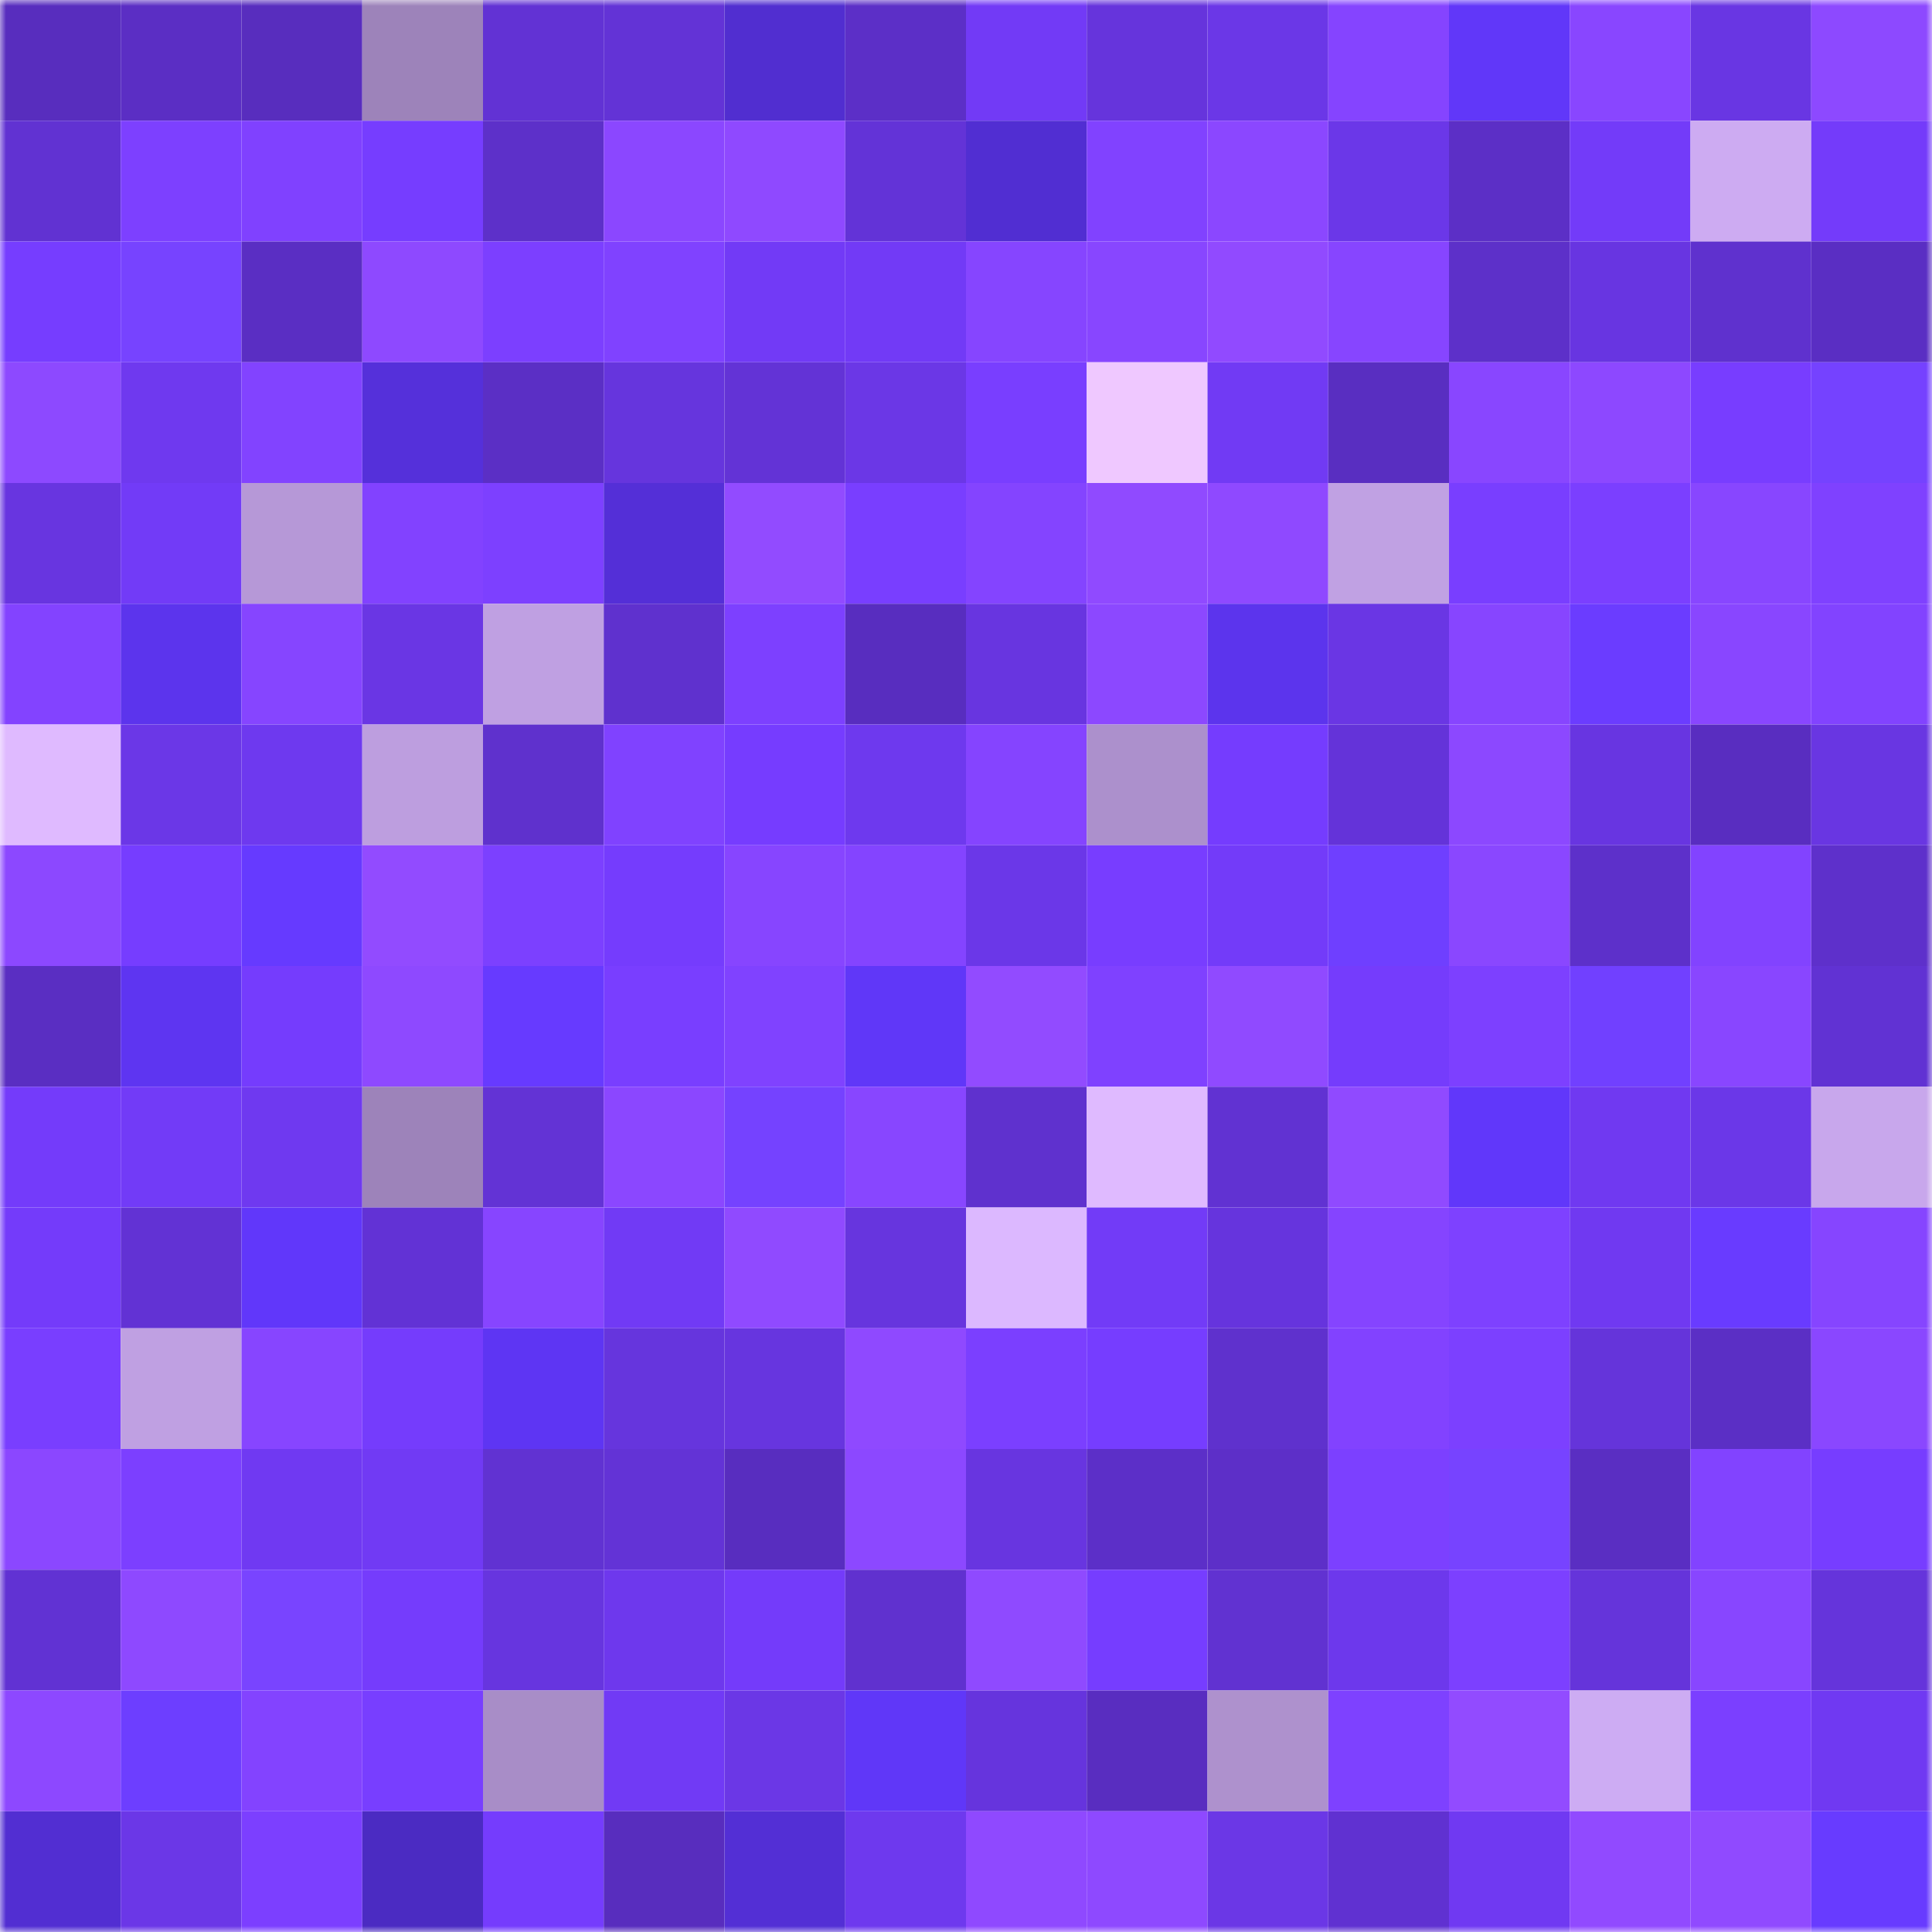 <svg viewBox="0 0 160 160" fill="none" role="img" xmlns="http://www.w3.org/2000/svg" width="240" height="240" name="linea%2Craden.linea.eth"><mask id="338712873" mask-type="alpha" maskUnits="userSpaceOnUse" x="0" y="0" width="160" height="160"><rect width="160" height="160" fill="#FFFFFF"></rect></mask><g mask="url(#338712873)"><rect x="0" y="0" width="10" height="10" fill="#582dbe"></rect><rect x="10" y="0" width="10" height="10" fill="#5b2ec4"></rect><rect x="20" y="0" width="10" height="10" fill="#582dbe"></rect><rect x="30" y="0" width="10" height="10" fill="#9d83ba"></rect><rect x="40" y="0" width="10" height="10" fill="#6232d4"></rect><rect x="50" y="0" width="10" height="10" fill="#6333d6"></rect><rect x="60" y="0" width="10" height="10" fill="#512ed0"></rect><rect x="70" y="0" width="10" height="10" fill="#5c2fc7"></rect><rect x="80" y="0" width="10" height="10" fill="#723af6"></rect><rect x="90" y="0" width="10" height="10" fill="#6634dc"></rect><rect x="100" y="0" width="10" height="10" fill="#6b37e7"></rect><rect x="110" y="0" width="10" height="10" fill="#8544ff"></rect><rect x="120" y="0" width="10" height="10" fill="#6137f9"></rect><rect x="130" y="0" width="10" height="10" fill="#8946ff"></rect><rect x="140" y="0" width="10" height="10" fill="#6936e3"></rect><rect x="150" y="0" width="10" height="10" fill="#8d49ff"></rect><rect x="0" y="10" width="10" height="10" fill="#6132d2"></rect><rect x="10" y="10" width="10" height="10" fill="#7d40ff"></rect><rect x="20" y="10" width="10" height="10" fill="#8041ff"></rect><rect x="30" y="10" width="10" height="10" fill="#763dff"></rect><rect x="40" y="10" width="10" height="10" fill="#5d30c9"></rect><rect x="50" y="10" width="10" height="10" fill="#8b47ff"></rect><rect x="60" y="10" width="10" height="10" fill="#8f49ff"></rect><rect x="70" y="10" width="10" height="10" fill="#6333d7"></rect><rect x="80" y="10" width="10" height="10" fill="#512ed2"></rect><rect x="90" y="10" width="10" height="10" fill="#8142ff"></rect><rect x="100" y="10" width="10" height="10" fill="#8b47ff"></rect><rect x="110" y="10" width="10" height="10" fill="#6b37e8"></rect><rect x="120" y="10" width="10" height="10" fill="#5c2fc6"></rect><rect x="130" y="10" width="10" height="10" fill="#733bf9"></rect><rect x="140" y="10" width="10" height="10" fill="#cdabf2"></rect><rect x="150" y="10" width="10" height="10" fill="#743bfa"></rect><rect x="0" y="20" width="10" height="10" fill="#763dff"></rect><rect x="10" y="20" width="10" height="10" fill="#7743ff"></rect><rect x="20" y="20" width="10" height="10" fill="#5a2ec3"></rect><rect x="30" y="20" width="10" height="10" fill="#8e49ff"></rect><rect x="40" y="20" width="10" height="10" fill="#7c3fff"></rect><rect x="50" y="20" width="10" height="10" fill="#8042ff"></rect><rect x="60" y="20" width="10" height="10" fill="#723af6"></rect><rect x="70" y="20" width="10" height="10" fill="#723af6"></rect><rect x="80" y="20" width="10" height="10" fill="#8645ff"></rect><rect x="90" y="20" width="10" height="10" fill="#8846ff"></rect><rect x="100" y="20" width="10" height="10" fill="#914aff"></rect><rect x="110" y="20" width="10" height="10" fill="#8745ff"></rect><rect x="120" y="20" width="10" height="10" fill="#5d30c9"></rect><rect x="130" y="20" width="10" height="10" fill="#6835e1"></rect><rect x="140" y="20" width="10" height="10" fill="#5f31ce"></rect><rect x="150" y="20" width="10" height="10" fill="#5a2ec3"></rect><rect x="0" y="30" width="10" height="10" fill="#8d49ff"></rect><rect x="10" y="30" width="10" height="10" fill="#6f39ef"></rect><rect x="20" y="30" width="10" height="10" fill="#8243ff"></rect><rect x="30" y="30" width="10" height="10" fill="#5530da"></rect><rect x="40" y="30" width="10" height="10" fill="#5b2fc5"></rect><rect x="50" y="30" width="10" height="10" fill="#6635dd"></rect><rect x="60" y="30" width="10" height="10" fill="#6333d6"></rect><rect x="70" y="30" width="10" height="10" fill="#6b37e6"></rect><rect x="80" y="30" width="10" height="10" fill="#793eff"></rect><rect x="90" y="30" width="10" height="10" fill="#efc8ff"></rect><rect x="100" y="30" width="10" height="10" fill="#713af4"></rect><rect x="110" y="30" width="10" height="10" fill="#592ec1"></rect><rect x="120" y="30" width="10" height="10" fill="#8946ff"></rect><rect x="130" y="30" width="10" height="10" fill="#8d48ff"></rect><rect x="140" y="30" width="10" height="10" fill="#783dff"></rect><rect x="150" y="30" width="10" height="10" fill="#7542ff"></rect><rect x="0" y="40" width="10" height="10" fill="#6835e0"></rect><rect x="10" y="40" width="10" height="10" fill="#723bf7"></rect><rect x="20" y="40" width="10" height="10" fill="#b698d7"></rect><rect x="30" y="40" width="10" height="10" fill="#8242ff"></rect><rect x="40" y="40" width="10" height="10" fill="#7d40ff"></rect><rect x="50" y="40" width="10" height="10" fill="#542fd7"></rect><rect x="60" y="40" width="10" height="10" fill="#924bff"></rect><rect x="70" y="40" width="10" height="10" fill="#793eff"></rect><rect x="80" y="40" width="10" height="10" fill="#8444ff"></rect><rect x="90" y="40" width="10" height="10" fill="#904aff"></rect><rect x="100" y="40" width="10" height="10" fill="#8f49ff"></rect><rect x="110" y="40" width="10" height="10" fill="#c0a1e3"></rect><rect x="120" y="40" width="10" height="10" fill="#793eff"></rect><rect x="130" y="40" width="10" height="10" fill="#7b3fff"></rect><rect x="140" y="40" width="10" height="10" fill="#8846ff"></rect><rect x="150" y="40" width="10" height="10" fill="#7f41ff"></rect><rect x="0" y="50" width="10" height="10" fill="#8343ff"></rect><rect x="10" y="50" width="10" height="10" fill="#5c34ed"></rect><rect x="20" y="50" width="10" height="10" fill="#8645ff"></rect><rect x="30" y="50" width="10" height="10" fill="#6a36e4"></rect><rect x="40" y="50" width="10" height="10" fill="#bfa0e2"></rect><rect x="50" y="50" width="10" height="10" fill="#5f31ce"></rect><rect x="60" y="50" width="10" height="10" fill="#7d40ff"></rect><rect x="70" y="50" width="10" height="10" fill="#582dbf"></rect><rect x="80" y="50" width="10" height="10" fill="#6835e0"></rect><rect x="90" y="50" width="10" height="10" fill="#8c48ff"></rect><rect x="100" y="50" width="10" height="10" fill="#5c34ed"></rect><rect x="110" y="50" width="10" height="10" fill="#6a36e4"></rect><rect x="120" y="50" width="10" height="10" fill="#8745ff"></rect><rect x="130" y="50" width="10" height="10" fill="#6b3cff"></rect><rect x="140" y="50" width="10" height="10" fill="#8946ff"></rect><rect x="150" y="50" width="10" height="10" fill="#8243ff"></rect><rect x="0" y="60" width="10" height="10" fill="#dfbaff"></rect><rect x="10" y="60" width="10" height="10" fill="#6b37e7"></rect><rect x="20" y="60" width="10" height="10" fill="#6e39ef"></rect><rect x="30" y="60" width="10" height="10" fill="#bd9edf"></rect><rect x="40" y="60" width="10" height="10" fill="#5f31cd"></rect><rect x="50" y="60" width="10" height="10" fill="#8042ff"></rect><rect x="60" y="60" width="10" height="10" fill="#763cff"></rect><rect x="70" y="60" width="10" height="10" fill="#6e39ee"></rect><rect x="80" y="60" width="10" height="10" fill="#8544ff"></rect><rect x="90" y="60" width="10" height="10" fill="#ac90cc"></rect><rect x="100" y="60" width="10" height="10" fill="#753cfe"></rect><rect x="110" y="60" width="10" height="10" fill="#6433d9"></rect><rect x="120" y="60" width="10" height="10" fill="#8c48ff"></rect><rect x="130" y="60" width="10" height="10" fill="#6835e1"></rect><rect x="140" y="60" width="10" height="10" fill="#592dc0"></rect><rect x="150" y="60" width="10" height="10" fill="#6936e2"></rect><rect x="0" y="70" width="10" height="10" fill="#8c48ff"></rect><rect x="10" y="70" width="10" height="10" fill="#763dff"></rect><rect x="20" y="70" width="10" height="10" fill="#663aff"></rect><rect x="30" y="70" width="10" height="10" fill="#924bff"></rect><rect x="40" y="70" width="10" height="10" fill="#7c40ff"></rect><rect x="50" y="70" width="10" height="10" fill="#753cfd"></rect><rect x="60" y="70" width="10" height="10" fill="#8745ff"></rect><rect x="70" y="70" width="10" height="10" fill="#8444ff"></rect><rect x="80" y="70" width="10" height="10" fill="#6b37e8"></rect><rect x="90" y="70" width="10" height="10" fill="#783dff"></rect><rect x="100" y="70" width="10" height="10" fill="#733bf9"></rect><rect x="110" y="70" width="10" height="10" fill="#6f3fff"></rect><rect x="120" y="70" width="10" height="10" fill="#8a47ff"></rect><rect x="130" y="70" width="10" height="10" fill="#5d30ca"></rect><rect x="140" y="70" width="10" height="10" fill="#8243ff"></rect><rect x="150" y="70" width="10" height="10" fill="#5e30cb"></rect><rect x="0" y="80" width="10" height="10" fill="#5a2ec2"></rect><rect x="10" y="80" width="10" height="10" fill="#5e35f1"></rect><rect x="20" y="80" width="10" height="10" fill="#753cfd"></rect><rect x="30" y="80" width="10" height="10" fill="#8e49ff"></rect><rect x="40" y="80" width="10" height="10" fill="#673aff"></rect><rect x="50" y="80" width="10" height="10" fill="#793eff"></rect><rect x="60" y="80" width="10" height="10" fill="#8042ff"></rect><rect x="70" y="80" width="10" height="10" fill="#6037f8"></rect><rect x="80" y="80" width="10" height="10" fill="#924bff"></rect><rect x="90" y="80" width="10" height="10" fill="#7f41ff"></rect><rect x="100" y="80" width="10" height="10" fill="#904aff"></rect><rect x="110" y="80" width="10" height="10" fill="#753cfc"></rect><rect x="120" y="80" width="10" height="10" fill="#7d40ff"></rect><rect x="130" y="80" width="10" height="10" fill="#7140ff"></rect><rect x="140" y="80" width="10" height="10" fill="#8946ff"></rect><rect x="150" y="80" width="10" height="10" fill="#6132d3"></rect><rect x="0" y="90" width="10" height="10" fill="#743bfa"></rect><rect x="10" y="90" width="10" height="10" fill="#723bf7"></rect><rect x="20" y="90" width="10" height="10" fill="#6f39f0"></rect><rect x="30" y="90" width="10" height="10" fill="#9d83ba"></rect><rect x="40" y="90" width="10" height="10" fill="#6333d5"></rect><rect x="50" y="90" width="10" height="10" fill="#8b47ff"></rect><rect x="60" y="90" width="10" height="10" fill="#7542ff"></rect><rect x="70" y="90" width="10" height="10" fill="#8846ff"></rect><rect x="80" y="90" width="10" height="10" fill="#5f31ce"></rect><rect x="90" y="90" width="10" height="10" fill="#dfbaff"></rect><rect x="100" y="90" width="10" height="10" fill="#6132d2"></rect><rect x="110" y="90" width="10" height="10" fill="#904aff"></rect><rect x="120" y="90" width="10" height="10" fill="#6137fa"></rect><rect x="130" y="90" width="10" height="10" fill="#7039f1"></rect><rect x="140" y="90" width="10" height="10" fill="#6b37e8"></rect><rect x="150" y="90" width="10" height="10" fill="#c8a7ec"></rect><rect x="0" y="100" width="10" height="10" fill="#743bfa"></rect><rect x="10" y="100" width="10" height="10" fill="#6232d4"></rect><rect x="20" y="100" width="10" height="10" fill="#6137fa"></rect><rect x="30" y="100" width="10" height="10" fill="#6232d5"></rect><rect x="40" y="100" width="10" height="10" fill="#8745ff"></rect><rect x="50" y="100" width="10" height="10" fill="#713af5"></rect><rect x="60" y="100" width="10" height="10" fill="#904aff"></rect><rect x="70" y="100" width="10" height="10" fill="#6735de"></rect><rect x="80" y="100" width="10" height="10" fill="#dcb8ff"></rect><rect x="90" y="100" width="10" height="10" fill="#723bf7"></rect><rect x="100" y="100" width="10" height="10" fill="#6634dd"></rect><rect x="110" y="100" width="10" height="10" fill="#8544ff"></rect><rect x="120" y="100" width="10" height="10" fill="#7e41ff"></rect><rect x="130" y="100" width="10" height="10" fill="#7039f1"></rect><rect x="140" y="100" width="10" height="10" fill="#693bff"></rect><rect x="150" y="100" width="10" height="10" fill="#8645ff"></rect><rect x="0" y="110" width="10" height="10" fill="#793eff"></rect><rect x="10" y="110" width="10" height="10" fill="#bfa0e2"></rect><rect x="20" y="110" width="10" height="10" fill="#8745ff"></rect><rect x="30" y="110" width="10" height="10" fill="#753cfc"></rect><rect x="40" y="110" width="10" height="10" fill="#5e35f3"></rect><rect x="50" y="110" width="10" height="10" fill="#6635dd"></rect><rect x="60" y="110" width="10" height="10" fill="#6735df"></rect><rect x="70" y="110" width="10" height="10" fill="#8f49ff"></rect><rect x="80" y="110" width="10" height="10" fill="#7b3fff"></rect><rect x="90" y="110" width="10" height="10" fill="#763dff"></rect><rect x="100" y="110" width="10" height="10" fill="#5f31cd"></rect><rect x="110" y="110" width="10" height="10" fill="#8242ff"></rect><rect x="120" y="110" width="10" height="10" fill="#7c40ff"></rect><rect x="130" y="110" width="10" height="10" fill="#6534da"></rect><rect x="140" y="110" width="10" height="10" fill="#5b2fc5"></rect><rect x="150" y="110" width="10" height="10" fill="#8a47ff"></rect><rect x="0" y="120" width="10" height="10" fill="#8b47ff"></rect><rect x="10" y="120" width="10" height="10" fill="#7c3fff"></rect><rect x="20" y="120" width="10" height="10" fill="#7039f2"></rect><rect x="30" y="120" width="10" height="10" fill="#713af4"></rect><rect x="40" y="120" width="10" height="10" fill="#6132d2"></rect><rect x="50" y="120" width="10" height="10" fill="#6333d6"></rect><rect x="60" y="120" width="10" height="10" fill="#582dbf"></rect><rect x="70" y="120" width="10" height="10" fill="#8c48ff"></rect><rect x="80" y="120" width="10" height="10" fill="#6835e0"></rect><rect x="90" y="120" width="10" height="10" fill="#5c2fc8"></rect><rect x="100" y="120" width="10" height="10" fill="#5d2fc8"></rect><rect x="110" y="120" width="10" height="10" fill="#7c40ff"></rect><rect x="120" y="120" width="10" height="10" fill="#7743ff"></rect><rect x="130" y="120" width="10" height="10" fill="#5a2ec2"></rect><rect x="140" y="120" width="10" height="10" fill="#8243ff"></rect><rect x="150" y="120" width="10" height="10" fill="#773dff"></rect><rect x="0" y="130" width="10" height="10" fill="#6132d3"></rect><rect x="10" y="130" width="10" height="10" fill="#8e49ff"></rect><rect x="20" y="130" width="10" height="10" fill="#7944ff"></rect><rect x="30" y="130" width="10" height="10" fill="#753cfc"></rect><rect x="40" y="130" width="10" height="10" fill="#6735df"></rect><rect x="50" y="130" width="10" height="10" fill="#6e38ed"></rect><rect x="60" y="130" width="10" height="10" fill="#743bfa"></rect><rect x="70" y="130" width="10" height="10" fill="#6031cf"></rect><rect x="80" y="130" width="10" height="10" fill="#8f4aff"></rect><rect x="90" y="130" width="10" height="10" fill="#763dff"></rect><rect x="100" y="130" width="10" height="10" fill="#6132d1"></rect><rect x="110" y="130" width="10" height="10" fill="#6d38ec"></rect><rect x="120" y="130" width="10" height="10" fill="#7c40ff"></rect><rect x="130" y="130" width="10" height="10" fill="#6534da"></rect><rect x="140" y="130" width="10" height="10" fill="#8846ff"></rect><rect x="150" y="130" width="10" height="10" fill="#6534db"></rect><rect x="0" y="140" width="10" height="10" fill="#8d48ff"></rect><rect x="10" y="140" width="10" height="10" fill="#6d3eff"></rect><rect x="20" y="140" width="10" height="10" fill="#8343ff"></rect><rect x="30" y="140" width="10" height="10" fill="#783eff"></rect><rect x="40" y="140" width="10" height="10" fill="#a88dc7"></rect><rect x="50" y="140" width="10" height="10" fill="#713af5"></rect><rect x="60" y="140" width="10" height="10" fill="#6b37e6"></rect><rect x="70" y="140" width="10" height="10" fill="#6037f8"></rect><rect x="80" y="140" width="10" height="10" fill="#6634dd"></rect><rect x="90" y="140" width="10" height="10" fill="#592dc0"></rect><rect x="100" y="140" width="10" height="10" fill="#ae91cd"></rect><rect x="110" y="140" width="10" height="10" fill="#7e41ff"></rect><rect x="120" y="140" width="10" height="10" fill="#924bff"></rect><rect x="130" y="140" width="10" height="10" fill="#cdacf3"></rect><rect x="140" y="140" width="10" height="10" fill="#7b3fff"></rect><rect x="150" y="140" width="10" height="10" fill="#7039f2"></rect><rect x="0" y="150" width="10" height="10" fill="#522ed2"></rect><rect x="10" y="150" width="10" height="10" fill="#6b37e7"></rect><rect x="20" y="150" width="10" height="10" fill="#7c3fff"></rect><rect x="30" y="150" width="10" height="10" fill="#4b2bc2"></rect><rect x="40" y="150" width="10" height="10" fill="#753cfd"></rect><rect x="50" y="150" width="10" height="10" fill="#582dbe"></rect><rect x="60" y="150" width="10" height="10" fill="#532fd5"></rect><rect x="70" y="150" width="10" height="10" fill="#6e39ee"></rect><rect x="80" y="150" width="10" height="10" fill="#8f49ff"></rect><rect x="90" y="150" width="10" height="10" fill="#8e49ff"></rect><rect x="100" y="150" width="10" height="10" fill="#6b37e6"></rect><rect x="110" y="150" width="10" height="10" fill="#6031d1"></rect><rect x="120" y="150" width="10" height="10" fill="#7039f2"></rect><rect x="130" y="150" width="10" height="10" fill="#914aff"></rect><rect x="140" y="150" width="10" height="10" fill="#904aff"></rect><rect x="150" y="150" width="10" height="10" fill="#683bff"></rect></g></svg>